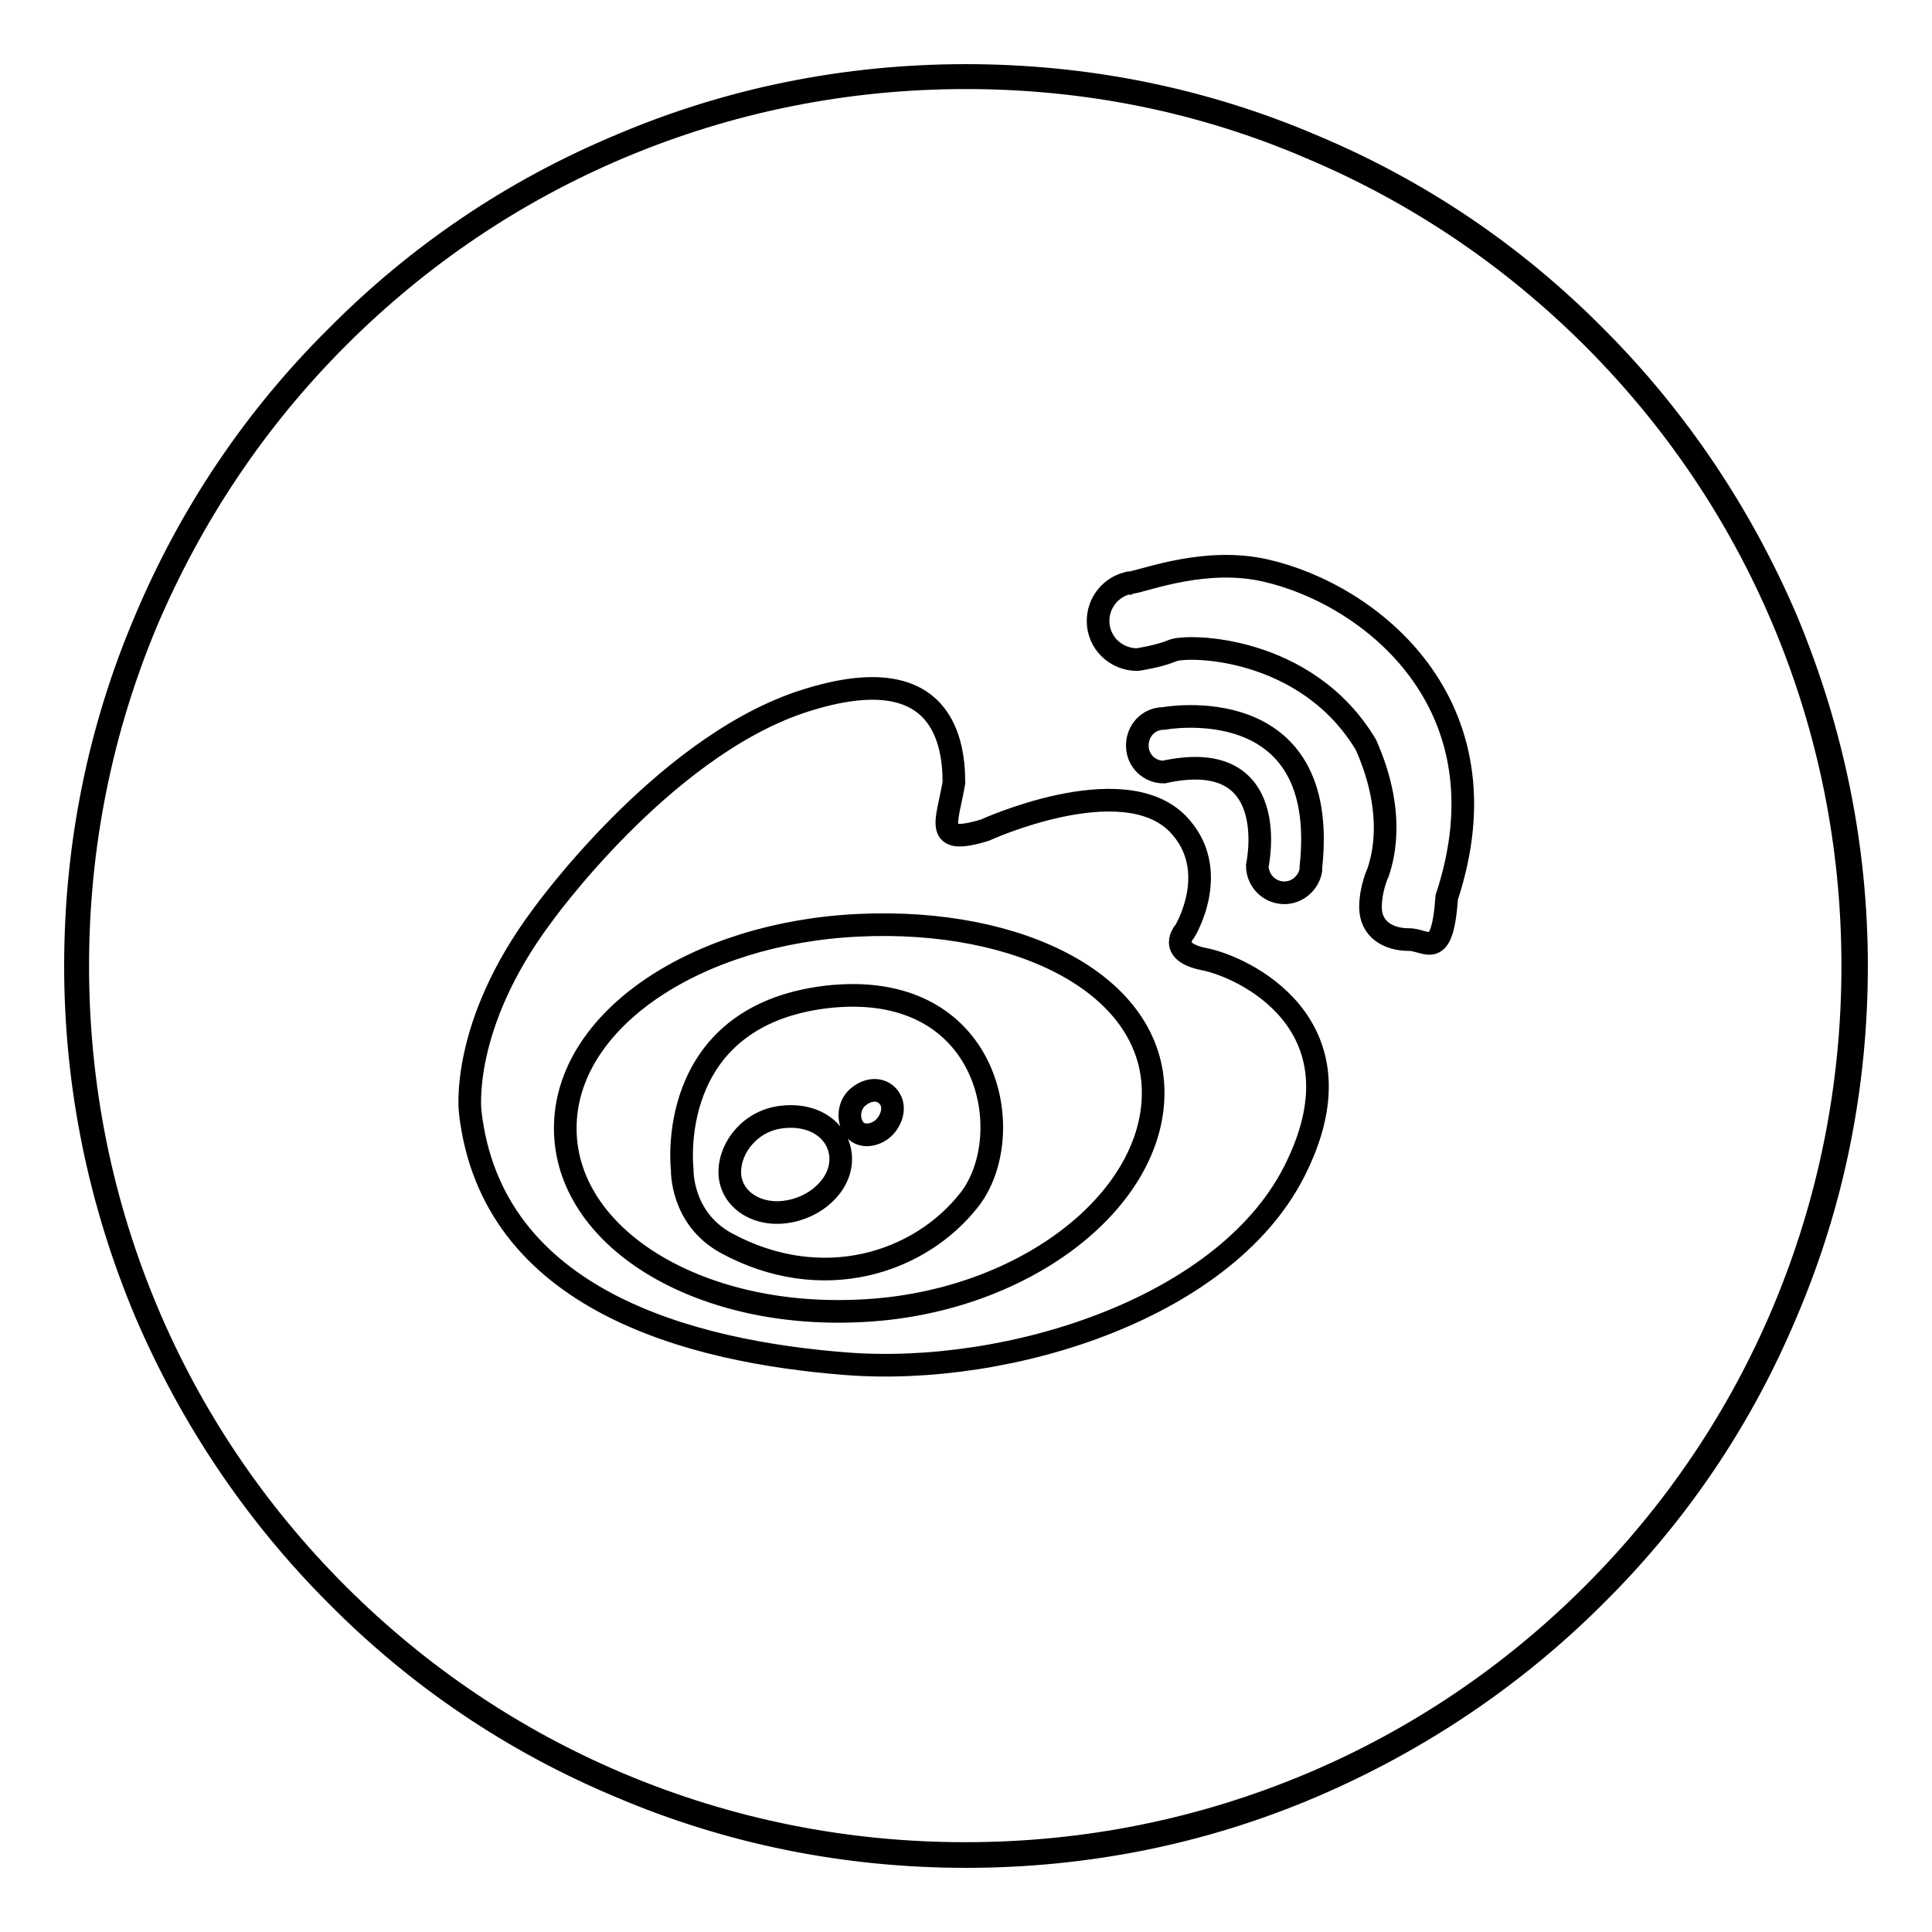 <?xml version="1.0" encoding="utf-8"?>
<!-- Svg Vector Icons : http://www.onlinewebfonts.com/icon -->
<!DOCTYPE svg PUBLIC "-//W3C//DTD SVG 1.1//EN" "http://www.w3.org/Graphics/SVG/1.1/DTD/svg11.dtd">
<svg version="1.1" xmlns="http://www.w3.org/2000/svg" xmlns:xlink="http://www.w3.org/1999/xlink" x="0px" y="0px" viewBox="0 0 256 256" enable-background="new 0 0 256 256" xml:space="preserve">
<g><g><path stroke-width="3" fill-opacity="0" stroke="#000000"  d="M128,246c-15.9,0-31.4-3.1-45.9-9.3c-14.1-5.9-26.7-14.4-37.5-25.3c-10.8-10.8-19.3-23.5-25.3-37.5c-6.1-14.5-9.3-30-9.3-45.9c0-15.9,3.1-31.4,9.3-45.9c5.9-14,14.4-26.7,25.3-37.5C55.4,33.7,68,25.2,82.1,19.3c14.5-6.2,30-9.3,45.9-9.3c15.9,0,31.4,3.1,45.9,9.3c14.1,5.9,26.7,14.4,37.5,25.3c10.8,10.8,19.3,23.5,25.3,37.5c6.1,14.6,9.3,30,9.3,45.9c0,15.9-3.1,31.4-9.3,45.9c-5.9,14.1-14.4,26.7-25.3,37.5c-10.8,10.8-23.5,19.3-37.5,25.3C159.4,242.9,143.9,246,128,246z M128,10.3c-15.9,0-31.3,3.1-45.8,9.2c-14,5.9-26.6,14.4-37.4,25.2C33.9,55.6,25.5,68.2,19.5,82.2c-6.1,14.5-9.2,29.9-9.2,45.8c0,15.9,3.1,31.3,9.2,45.8c5.9,14,14.4,26.6,25.2,37.4c10.8,10.8,23.4,19.3,37.4,25.2c14.5,6.1,29.9,9.2,45.8,9.2c15.9,0,31.3-3.1,45.8-9.2c14-5.9,26.6-14.4,37.4-25.2s19.3-23.4,25.2-37.4c6.1-14.5,9.2-29.9,9.2-45.8c0-15.9-3.1-31.3-9.2-45.8c-5.9-14-14.4-26.6-25.2-37.4c-10.8-10.8-23.4-19.3-37.4-25.2C159.3,13.4,143.9,10.3,128,10.3z M170.2,118.3c1.7,0,3.2-1.3,3.5-3c0-0.1,0-0.2,0-0.4c2.6-23.8-19.5-19.7-19.5-19.7c-2,0-3.5,1.6-3.5,3.6c0,2,1.6,3.5,3.5,3.5c15.9-3.5,12.4,12.4,12.4,12.4C166.6,116.7,168.2,118.3,170.2,118.3z M159.6,127.1c-5.1-1-2.6-3.7-2.6-3.7s5-8.2-1-14.3c-7.4-7.4-25.5,0.9-25.5,0.9c-6.9,2.1-5-1-4.1-6.3c0-6.2-2.1-16.8-20.5-10.6c-18.4,6.3-34.1,28.3-34.1,28.3c-10.9,14.6-9.5,25.9-9.5,25.9c2.8,25,29.2,31.8,49.8,33.4c21.7,1.7,51-7.5,59.8-26.3C180.9,135.6,164.7,128.1,159.6,127.1z M113.8,173.7c-21.5,1-38.9-9.8-38.9-24.2c0-14.4,17.4-25.9,38.9-26.9c21.5-1,39,7.9,39,22.2C152.8,159.3,135.3,172.8,113.8,173.7z M149.9,77.2c-0.2,0-0.4,0-0.5,0.1c-0.1,0-0.1,0-0.1,0c-2.2,0.6-3.8,2.6-3.8,5c0,2.8,2.3,5.1,5.2,5.1c0,0,2.8-0.4,4.7-1.2c1.9-0.8,17.7-0.7,25.6,12.5c4.3,9.7,1.9,15.9,1.6,16.9c0,0-1,2.1-1,4.6c0,2.9,2.3,4.3,5.1,4.3c2.4,0,4.4,3,5-5.6h0c8.5-25.7-10.3-40.2-24-43.3C159.9,73.8,152.1,76.8,149.9,77.2z M109.5,132.1C87.9,134.7,90.4,155,90.4,155s-0.2,6.4,5.8,9.7c12.7,6.9,25.7,2.7,32.3-5.8C135.1,150.3,131.2,129.6,109.5,132.1z M104,160.6c-4,0.5-7.3-1.9-7.3-5.3c0-3.4,2.9-6.9,7-7.3c4.6-0.5,7.7,2.2,7.7,5.6C111.4,157,108.1,160.1,104,160.6z M116.8,149.7c-1.4,1-3.1,0.9-3.8-0.4c-0.7-1.2-0.5-3.1,0.9-4.1c1.6-1.2,3.3-0.8,4,0.4C118.7,146.8,118.1,148.7,116.8,149.7z"/></g></g>
</svg>